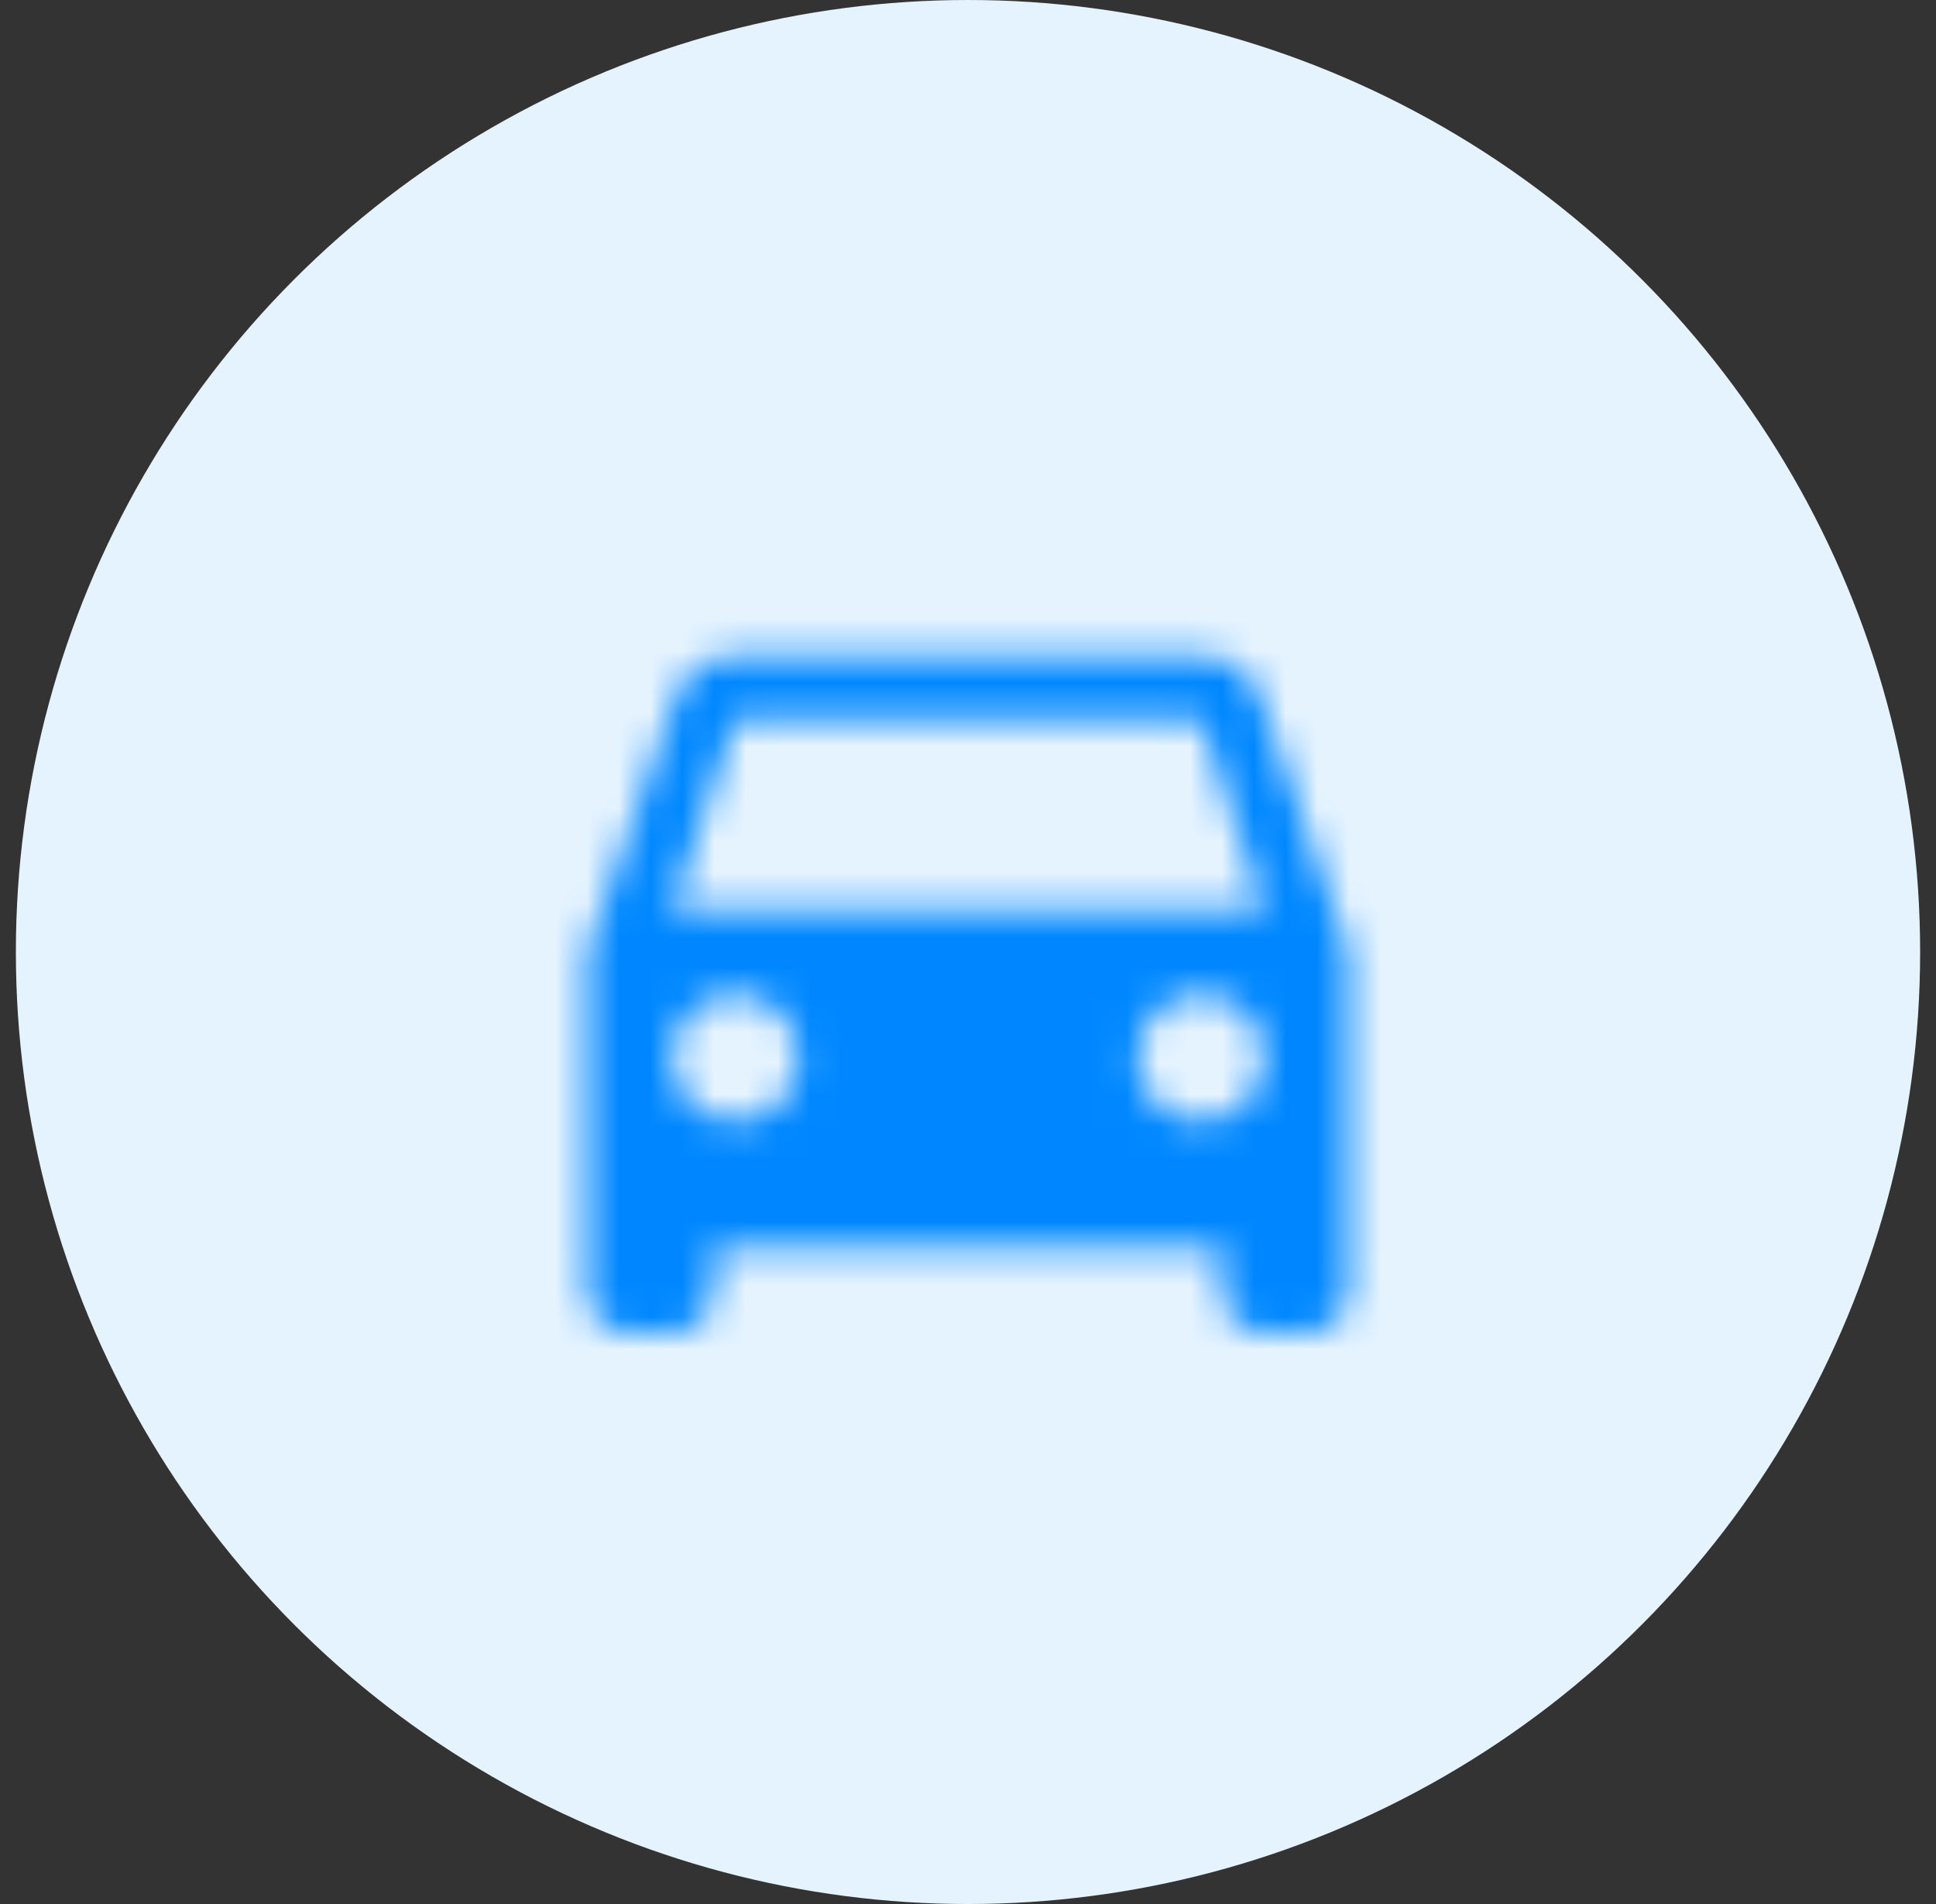 <svg width="61" height="60" viewBox="0 0 61 60" fill="none" xmlns="http://www.w3.org/2000/svg">
<rect x="0" y="0" width="61" height="60" fill="#333333" stroke="none"/>
<g id="tasitkredisi" clip-path="url(#clip0_7710_4801)">
<g id="Group 34">
<circle id="Oval 4 Copy 2" cx="30.5" cy="30" r="30" fill="#E5F3FF"/>
<g id="icon/maps/directions_car_24px">
<mask id="mask0_7710_4801" style="mask-type:luminance" maskUnits="userSpaceOnUse" x="18" y="20" width="25" height="22">
<path id="icon/maps/directions_car_24px_2" fill-rule="evenodd" clip-rule="evenodd" d="M37.833 20.666C38.713 20.666 39.46 21.227 39.727 22.013L42.5 30V40.666C42.5 41.4 41.9 42 41.167 42H39.833C39.1 42 38.5 41.4 38.5 40.666V39.333H22.5V40.666C22.5 41.4 21.9 42 21.167 42H19.833C19.1 42 18.5 41.4 18.5 40.666V30L21.273 22.013C21.553 21.227 22.287 20.666 23.167 20.666H37.833ZM21.167 33.333C21.167 34.44 22.06 35.333 23.167 35.333C24.273 35.333 25.167 34.44 25.167 33.333C25.167 32.227 24.273 31.333 23.167 31.333C22.06 31.333 21.167 32.227 21.167 33.333ZM37.833 35.333C36.727 35.333 35.833 34.44 35.833 33.333C35.833 32.227 36.727 31.333 37.833 31.333C38.94 31.333 39.833 32.227 39.833 33.333C39.833 34.44 38.94 35.333 37.833 35.333ZM23.167 22.666L21.167 28.666H39.833L37.833 22.666H23.167Z" fill="white"/>
</mask>
<g mask="url(#mask0_7710_4801)">
<g id="&#226;&#134;&#179; Color">
<rect id="Rectangle" x="14.5" y="14" width="32" height="32" fill="#0087FF"/>
</g>
</g>
</g>
</g>
</g>
<defs>
<clipPath id="clip0_7710_4801">
<rect width="60" height="60" fill="white" transform="translate(0.5)"/>
</clipPath>
</defs>
</svg>
